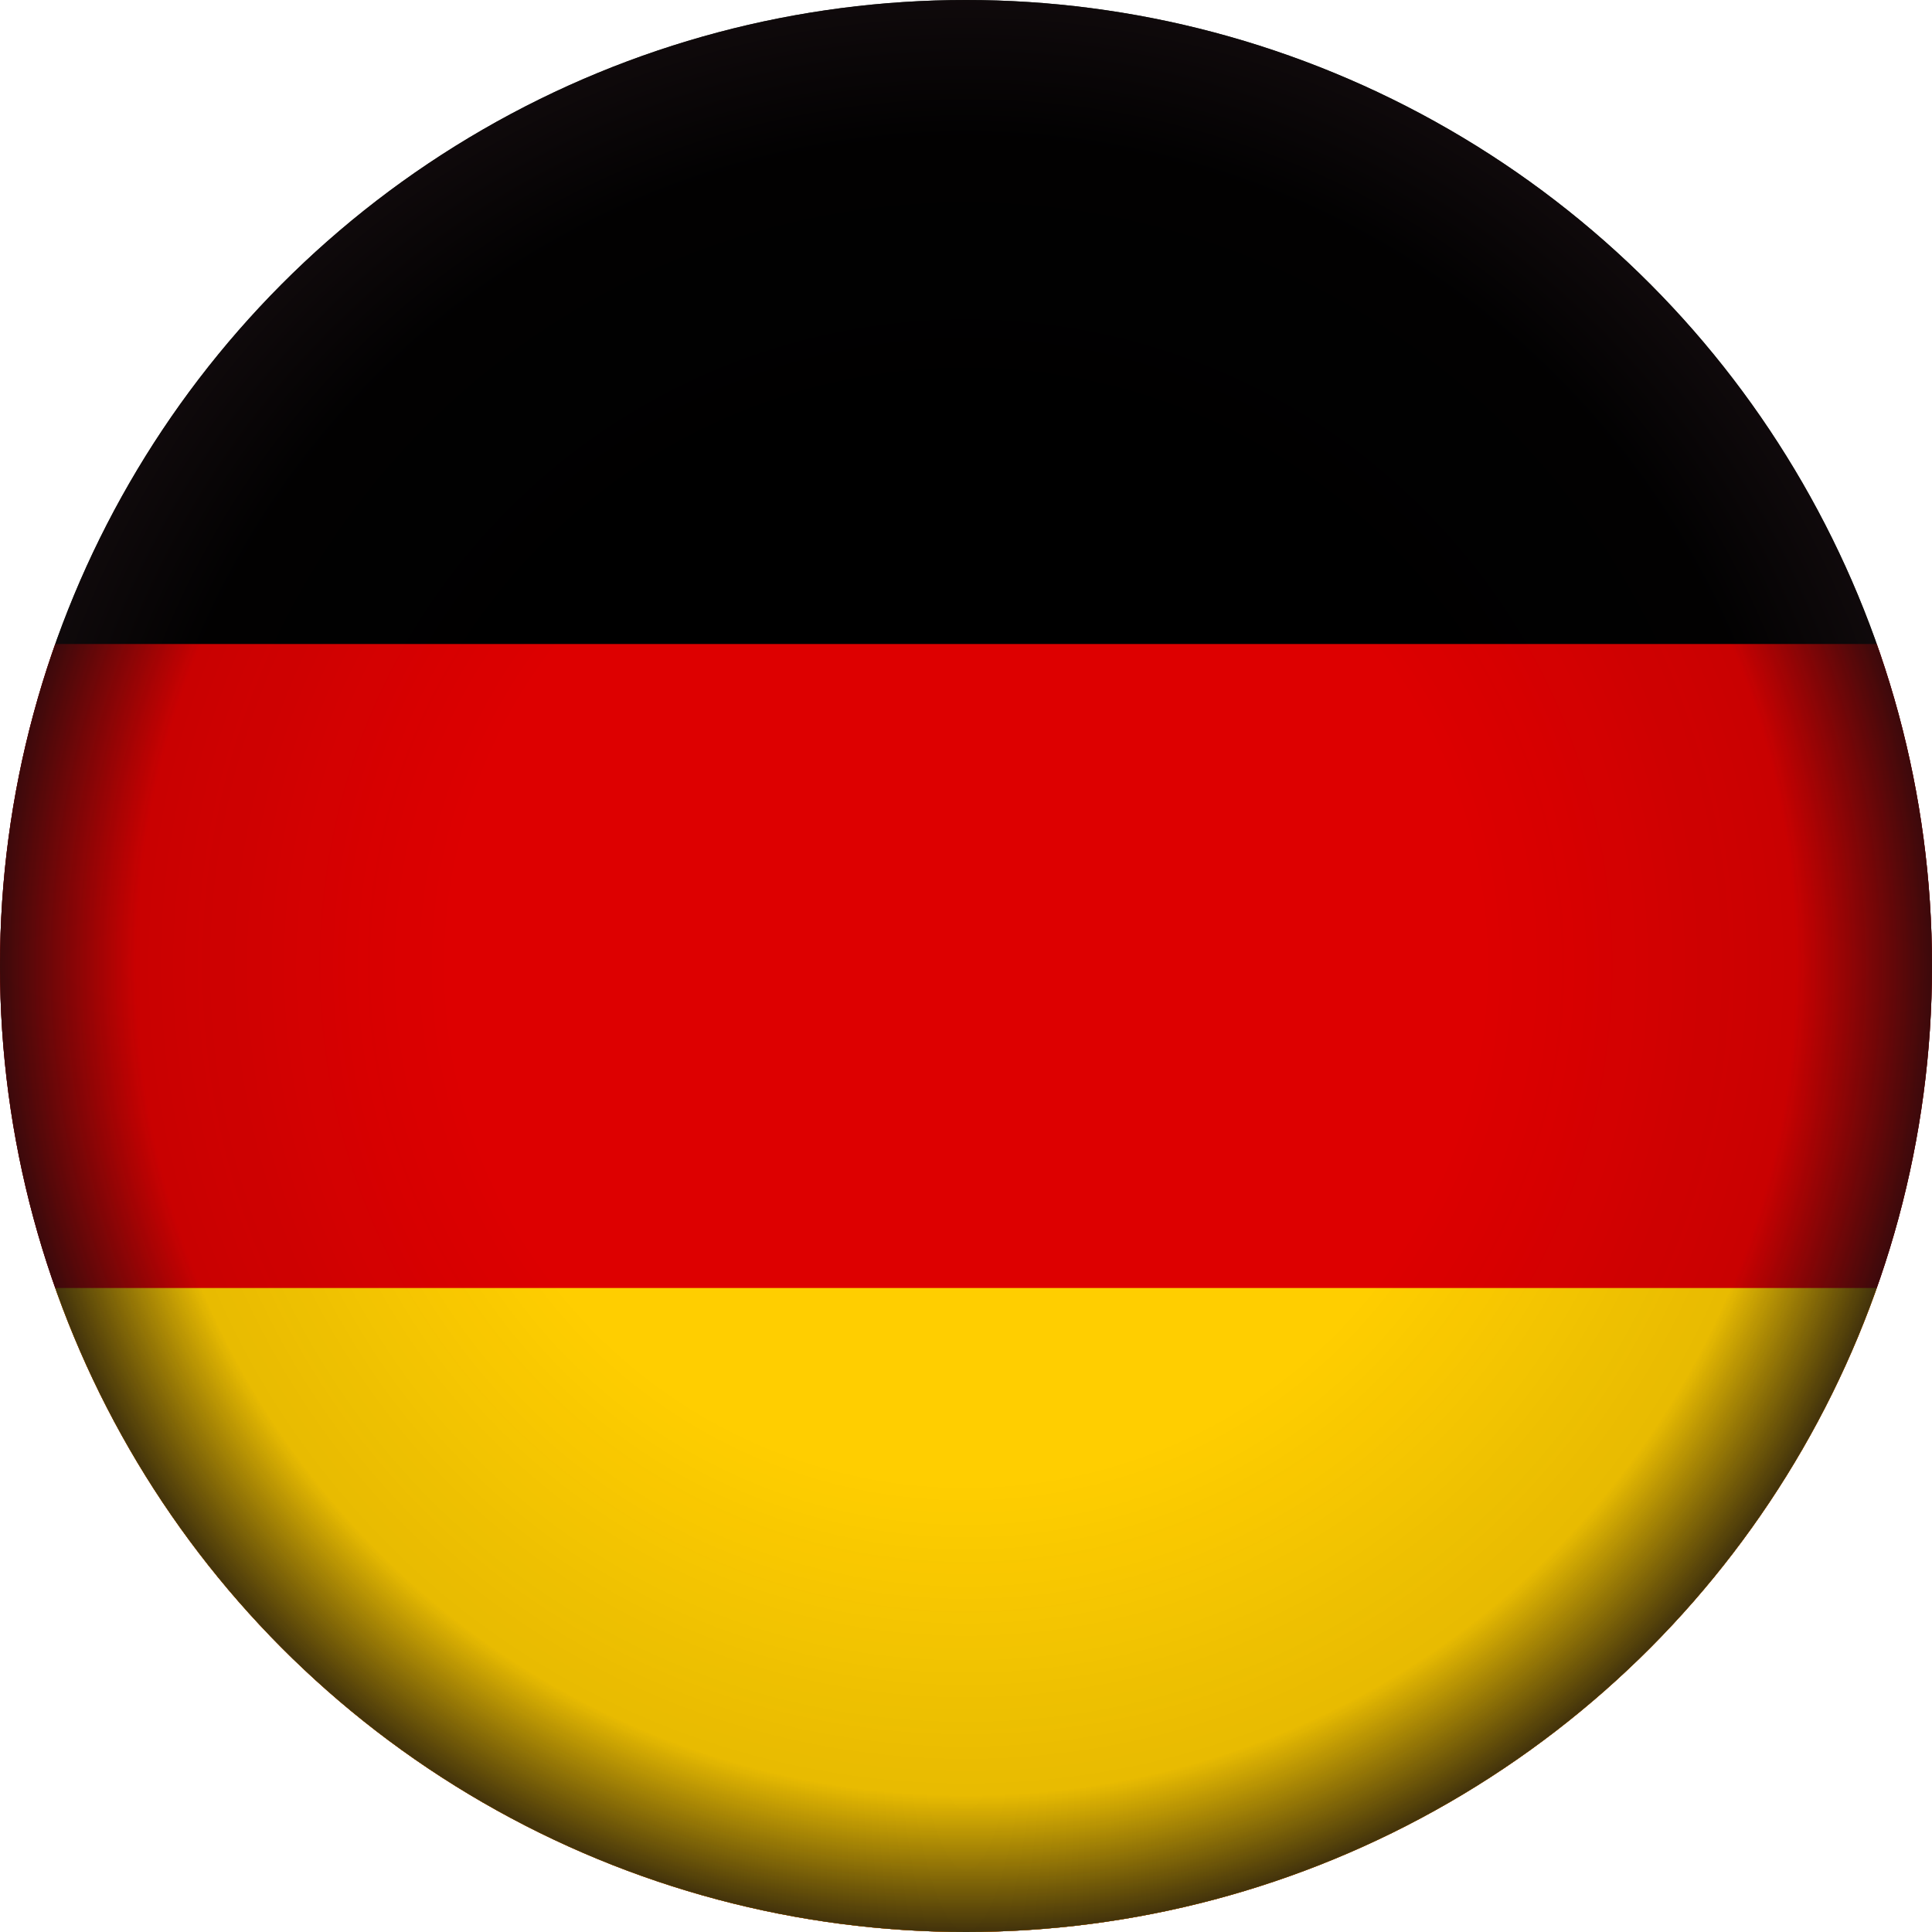 <svg xmlns="http://www.w3.org/2000/svg" xmlns:xlink="http://www.w3.org/1999/xlink" viewBox="0 0 768 768">
  <defs>
    <circle id="a" cx="384" cy="384" r="384"/>
  </defs>
  <clipPath id="b">
    <use overflow="visible" xlink:href="#a"/>
  </clipPath>
  <g clip-path="url(#b)">
    <path d="M-256 0h1280v768H-256z"/>
    <path fill="#D00" d="M-256 256h1280v512H-256z"/>
    <path fill="#FFCE00" d="M-256 512h1280v256H-256z"/>
  </g>
  <radialGradient id="c" cx="384" cy="384" r="384" gradientUnits="userSpaceOnUse">
    <stop offset=".534" stop-color="#130c0e" stop-opacity="0"/>
    <stop offset=".859" stop-color="#130c0e" stop-opacity=".1"/>
    <stop offset="1" stop-color="#130c0e" stop-opacity=".8"/>
  </radialGradient>
  <circle cx="384" cy="384" r="384" fill="url(#c)"/>
</svg>
